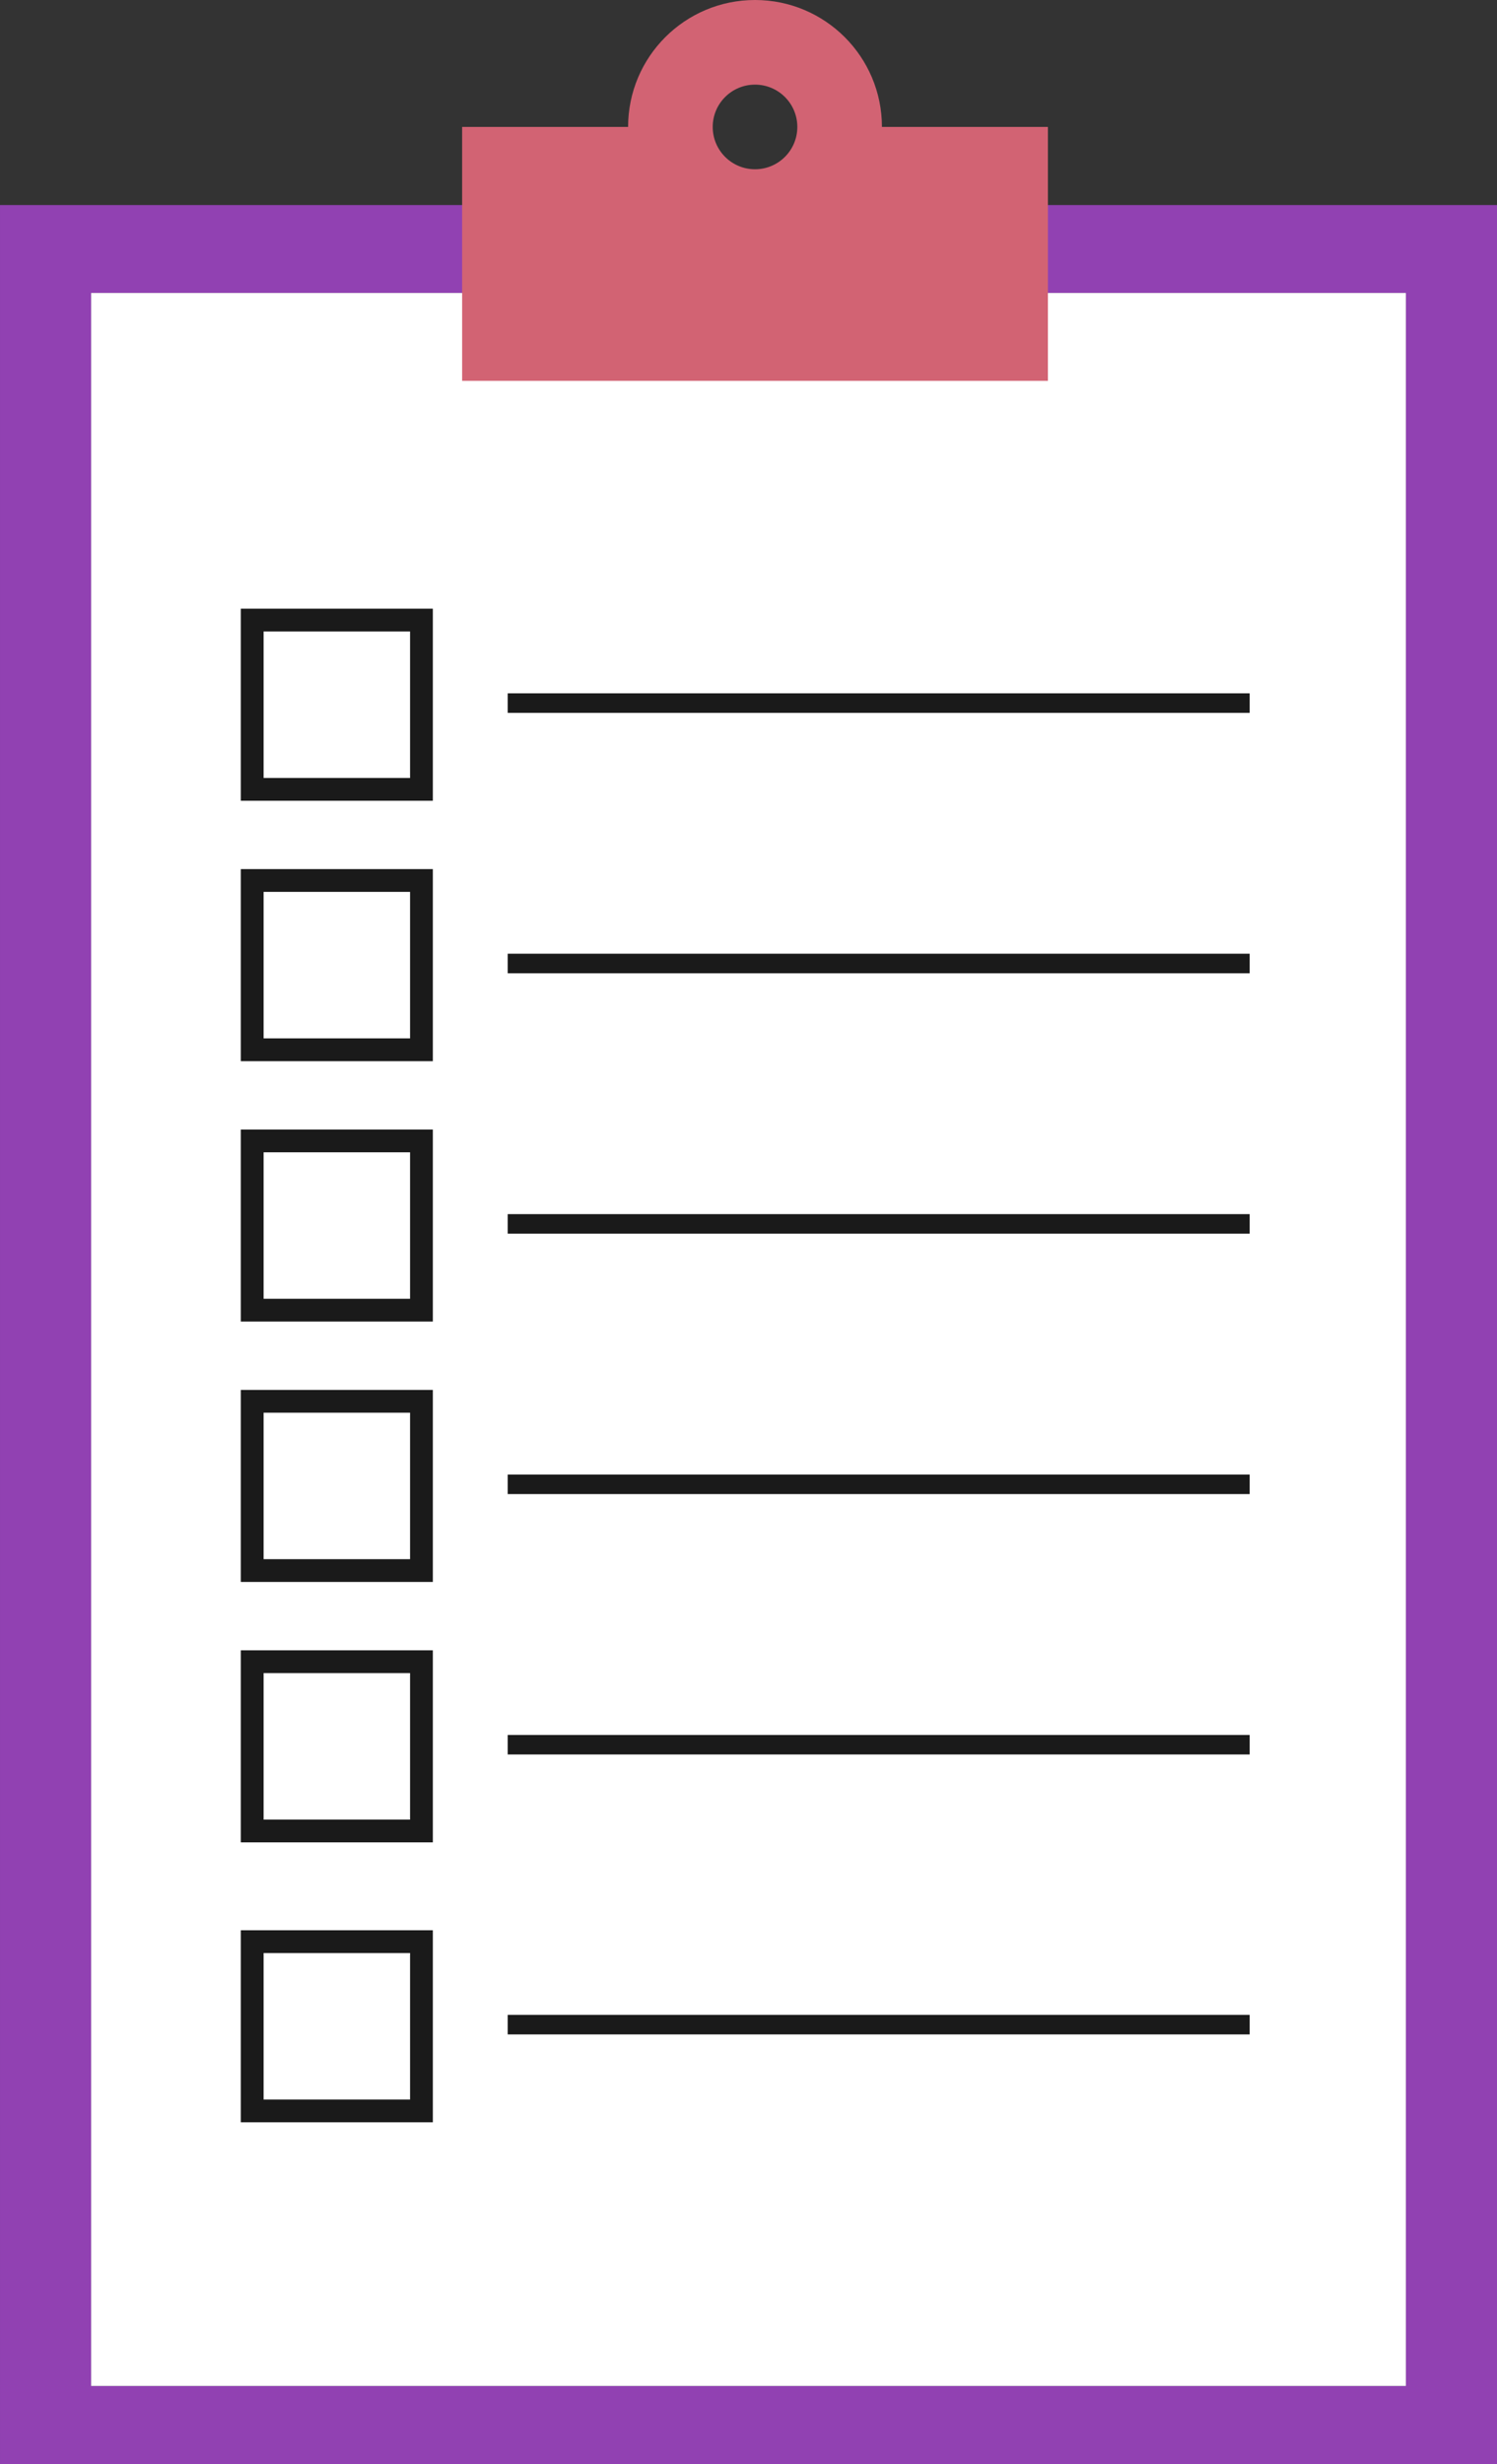 <?xml version="1.0" encoding="UTF-8" standalone="no"?><svg xmlns="http://www.w3.org/2000/svg" xmlns:xlink="http://www.w3.org/1999/xlink" clip-rule="evenodd" fill="#000000" fill-rule="evenodd" height="25929.2" image-rendering="optimizeQuality" preserveAspectRatio="xMidYMid meet" shape-rendering="geometricPrecision" text-rendering="geometricPrecision" version="1" viewBox="6409.4 4894.8 15756.1 25929.2" width="15756.1" zoomAndPan="magnify"><rect x="6409.4" y="4894.8" width="15756.1" height="25929.2" fill="#333333" stroke="none"/><g><g><g id="change1_1"><path d="M6409.44 7052.71l15756.14 0 0 23771.24 -15756.14 0 0 -23771.24zm959.08 924.82l13837.98 0 0 22024.36 -13837.98 0 0 -22024.36z" fill="#9141b2"/></g><g id="change2_1"><path d="M7368.52 7977.53L21206.5 7977.53 21206.5 30001.89 7368.52 30001.89z" fill="#ffffff"/></g><g id="change3_1"><path d="M11273.3 6230.64l1746.88 0c0,-737.78 598.07,-1335.85 1335.86,-1335.85 737.78,0 1335.85,598.07 1335.85,1335.85l1746.86 0 0 2671.71 -6165.45 0 0 -2671.71zm2637.45 0c0,245.92 199.37,445.29 445.29,445.29 245.91,0 445.28,-199.37 445.28,-445.29 0,-245.91 -199.37,-445.28 -445.28,-445.28 -245.92,0 -445.29,199.37 -445.29,445.28z" fill="#d26373"/></g><g id="change4_1"><path d="M8944.13 11300l2020.9 0 0 2020.9 -2020.9 0 0 -2020.9zm239.76 239.76l1541.38 0 0 1541.38 -1541.38 0 0 -1541.38z" fill="#1a1a1a"/></g><g id="change4_2"><path d="M8944.13 14040.25l2020.9 0 0 2020.89 -2020.9 0 0 -2020.89zm239.76 239.75l1541.38 0 0 1541.38 -1541.38 0 0 -1541.38z" fill="#1a1a1a"/></g><g id="change4_3"><path d="M8944.13 16780.44l2020.9 0 0 2020.89 -2020.9 0 0 -2020.89zm239.76 239.76l1541.38 0 0 1541.38 -1541.38 0 0 -1541.38z" fill="#1a1a1a"/></g><g id="change4_4"><path d="M8944.13 19520.63l2020.9 0 0 2020.9 -2020.9 0 0 -2020.9zm239.76 239.76l1541.38 0 0 1541.38 -1541.38 0 0 -1541.38z" fill="#1a1a1a"/></g><g id="change4_5"><path d="M8944.13 22260.85l2020.9 0 0 2020.9 -2020.9 0 0 -2020.9zm239.76 239.76l1541.38 0 0 1541.38 -1541.38 0 0 -1541.38z" fill="#1a1a1a"/></g><g id="change4_6"><path d="M11752.84 12190.57L19562.41 12190.57 19562.41 12396.1 11752.84 12396.1z" fill="#1a1a1a"/></g><g id="change4_7"><path d="M11752.84 14930.79L19562.41 14930.79 19562.41 15136.32 11752.84 15136.32z" fill="#1a1a1a"/></g><g id="change4_8"><path d="M11752.84 17670.96L19562.41 17670.96 19562.41 17876.48 11752.84 17876.48z" fill="#1a1a1a"/></g><g id="change4_9"><path d="M11752.84 20411.18L19562.41 20411.18 19562.41 20616.7 11752.84 20616.7z" fill="#1a1a1a"/></g><g id="change4_10"><path d="M11752.84 23151.39L19562.41 23151.39 19562.41 23356.92 11752.84 23356.92z" fill="#1a1a1a"/></g><g id="change4_11"><path d="M8944.13 25206.55l2020.9 0 0 2020.89 -2020.9 0 0 -2020.89zm239.76 239.75l1541.38 0 0 1541.38 -1541.38 0 0 -1541.38z" fill="#1a1a1a"/></g><g id="change4_12"><path d="M11752.84 26097.09L19562.41 26097.09 19562.41 26302.62 11752.84 26302.62z" fill="#1a1a1a"/></g></g></g></svg>
